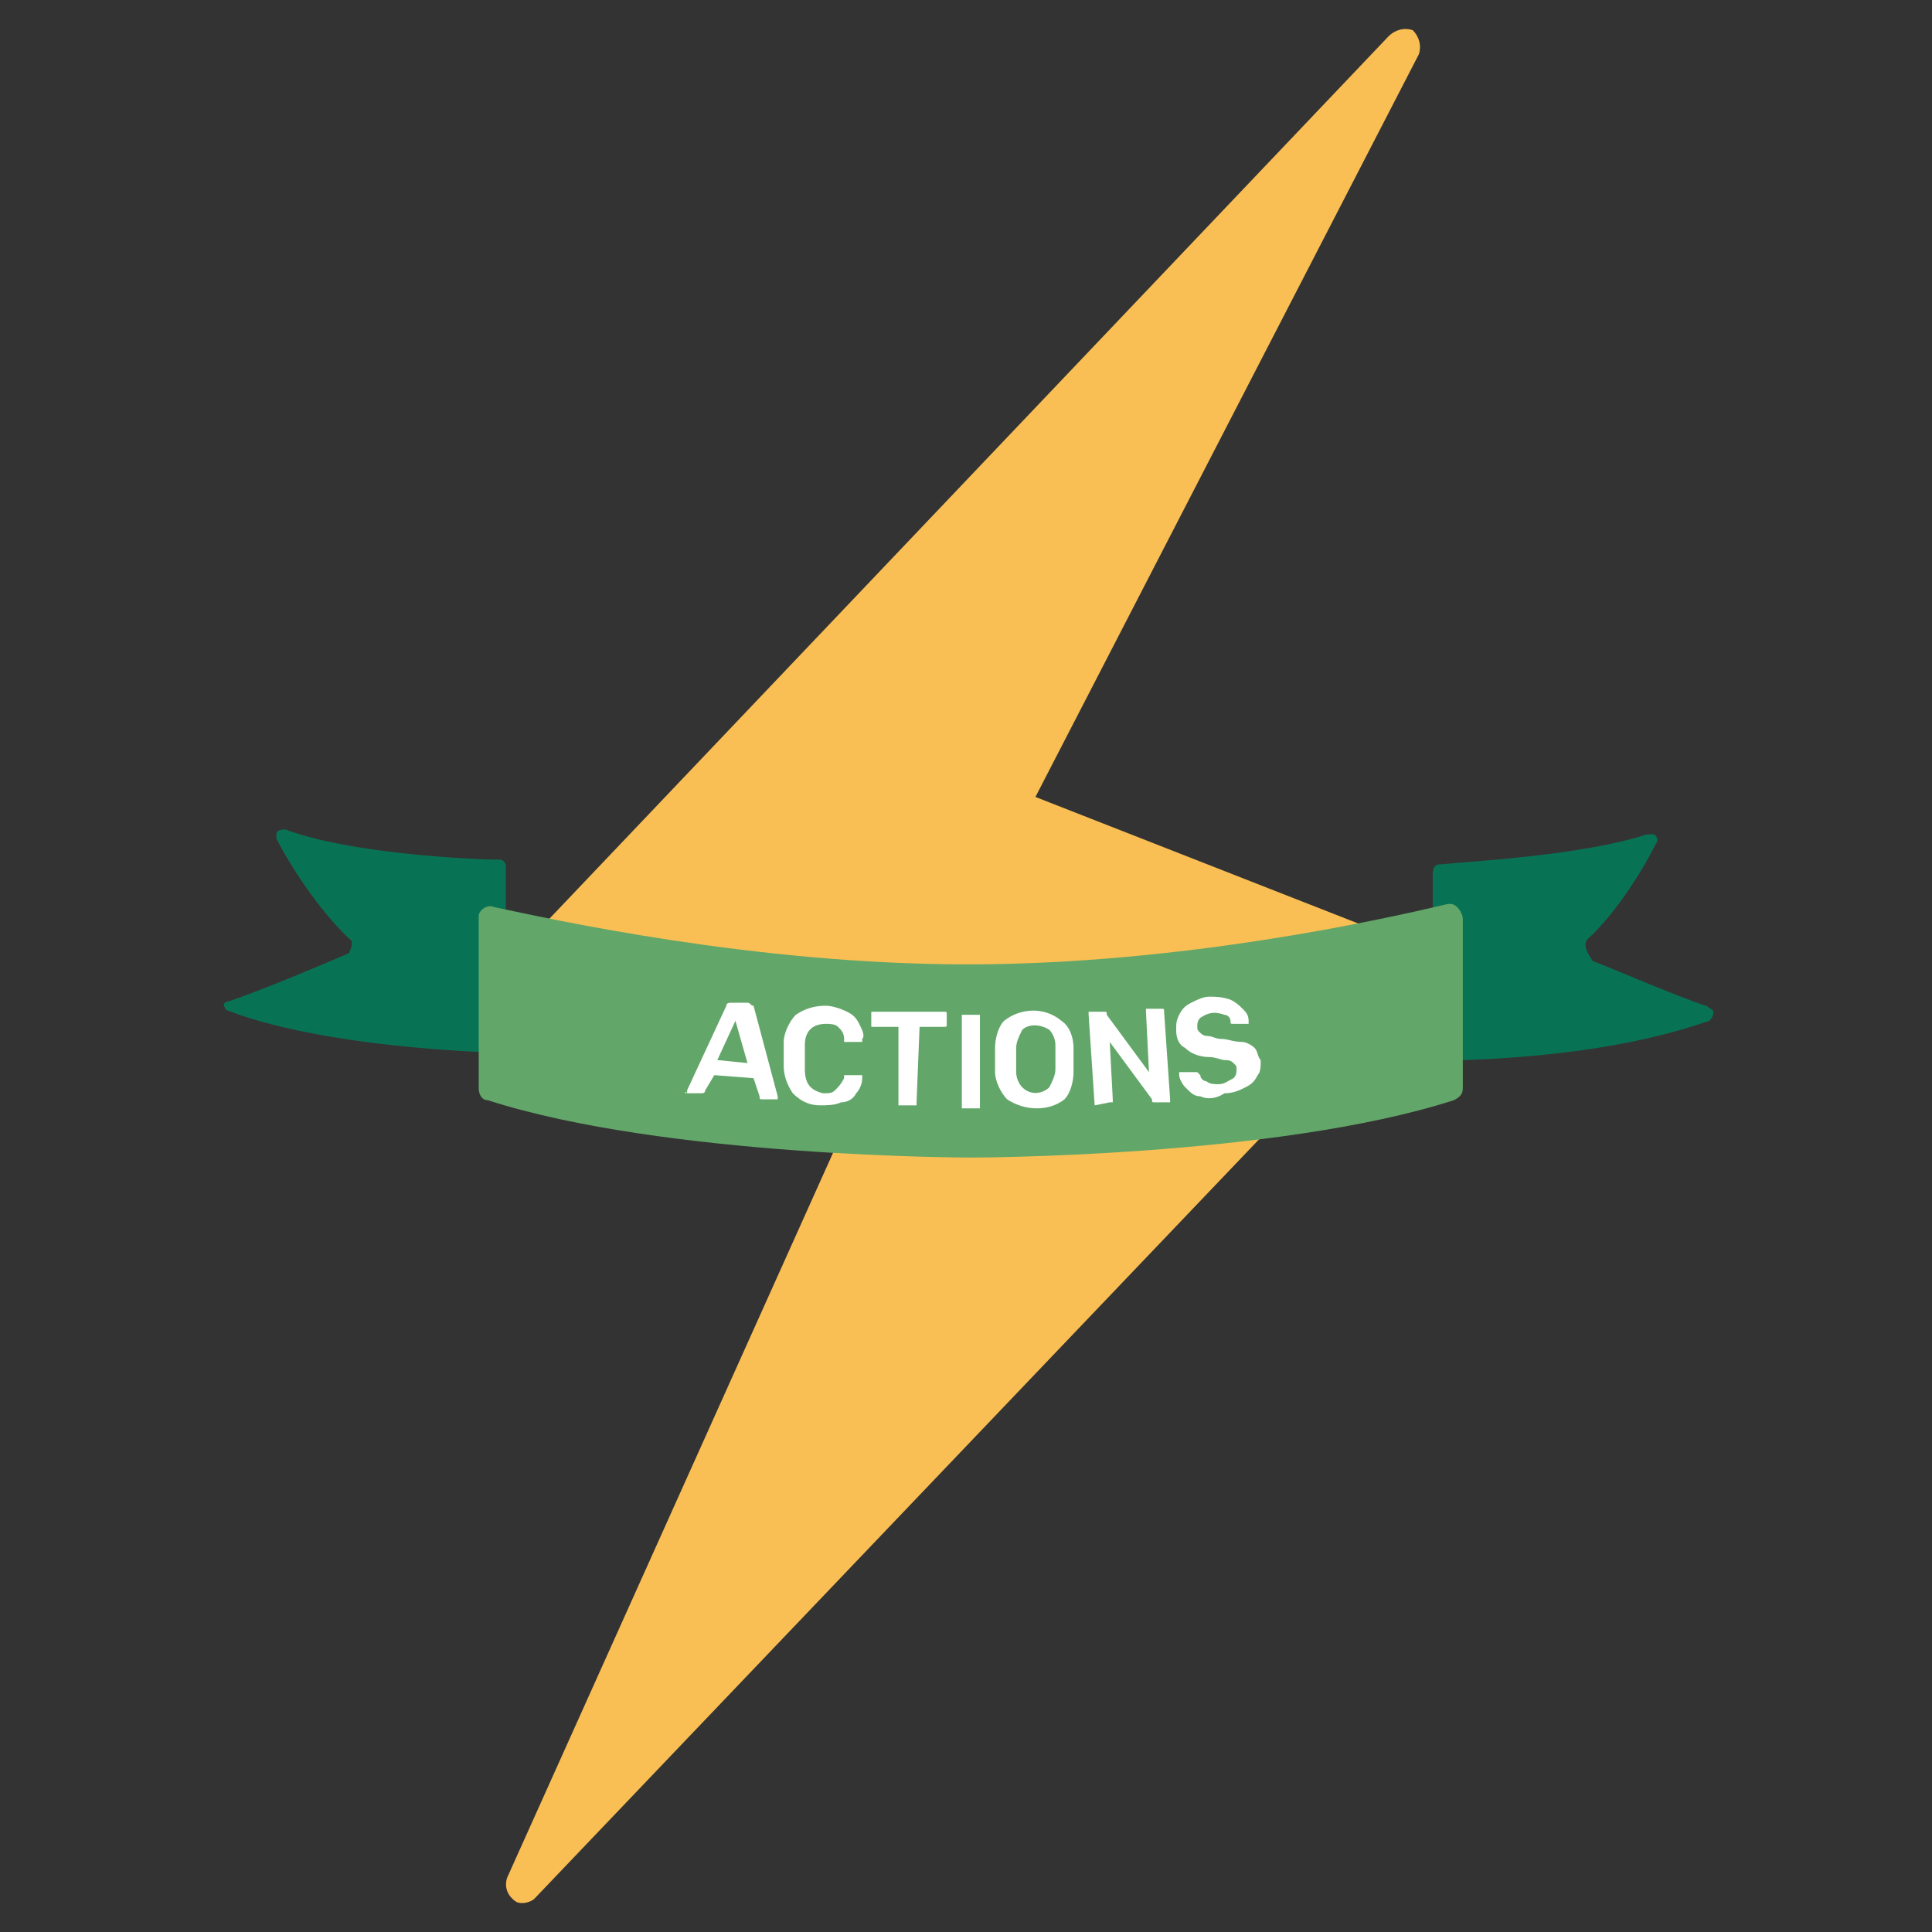 <?xml version="1.0" encoding="utf-8"?>
<!-- Generator: Adobe Illustrator 25.2.2, SVG Export Plug-In . SVG Version: 6.00 Build 0)  -->
<svg version="1.1" id="Layer_1" xmlns="http://www.w3.org/2000/svg" xmlns:xlink="http://www.w3.org/1999/xlink" x="0px" y="0px"
	 viewBox="0 0 64 64" style="enable-background:new 0 0 64 64;" xml:space="preserve">
<rect x="0" y="0" width="64" height="64" fill="#333333" stroke="none"/>
<style type="text/css">
	.st0{fill:#087354;}
	.st1{fill:#FABF54;}
	.st2{fill:#62A769;}
	.st3{fill:#FFFFFF;}
</style>
<g>
	<g id="Group_350" transform="translate(339.256 261.277)">
		<path id="Path_583" class="st0" d="M-327.7-229.7c-0.7,0.3-2.8,1.2-4,1.6c-0.1,0-0.2,0.1-0.1,0.2c0,0.1,0.1,0.1,0.1,0.1
			c1,0.4,3.7,1.2,9,1.4c0.1,0,0.2-0.1,0.2-0.2c0,0,0,0,0,0v-6c0-0.1-0.1-0.2-0.2-0.2c-0.9,0-5-0.2-7.1-1c-0.1,0-0.2,0-0.3,0.1
			c0,0.1,0,0.1,0,0.2c0.4,0.8,1.4,2.4,2.5,3.4C-327.6-230-327.6-229.9-327.7-229.7C-327.7-229.8-327.7-229.8-327.7-229.7z"/>
	</g>
	<g id="Group_351" transform="translate(469.662 261.437)">
		<path id="Path_584" class="st0" d="M-417.1-230.3c1-0.9,1.9-2.4,2.3-3.2c0.1-0.1,0-0.3-0.1-0.3c-0.1,0-0.1,0-0.2,0
			c-2.1,0.7-5.9,0.9-6.9,1c-0.1,0-0.2,0.1-0.2,0.3v5.9c0,0.1,0.1,0.3,0.3,0.3c0,0,0,0,0,0c5-0.1,7.6-0.9,8.8-1.3
			c0.1,0,0.2-0.2,0.2-0.3c0-0.1-0.1-0.1-0.2-0.2c-1.2-0.4-3-1.2-3.8-1.5C-417.1-229.9-417.2-230.1-417.1-230.3
			C-417.1-230.2-417.1-230.3-417.1-230.3z"/>
	</g>
</g>
<path id="Path_573" class="st1" d="M47.1,31.7c0-0.2-0.2-0.3-0.3-0.4l-12.5-4.9L47,1.8c0.1-0.3,0-0.6-0.2-0.8
	C46.5,0.9,46.2,1,46,1.2L16.9,31.8c-0.2,0.2-0.2,0.6,0,0.8c0.1,0.1,0.1,0.1,0.2,0.1l11.3,3.7L16.8,62.2c-0.1,0.3,0,0.6,0.3,0.8
	c0.2,0.1,0.5,0,0.6-0.1l29.2-30.6C47,32.1,47.1,31.9,47.1,31.7z"/>
<g id="Group_352" transform="translate(366.558 269.246)">
	<path id="Path_585" class="st2" d="M-334.5-237.3c-7.1,0-13.8-1.5-15.7-1.9c-0.2-0.1-0.5,0.1-0.5,0.3c0,0,0,0.1,0,0.1v5.6
		c0,0.2,0.1,0.4,0.3,0.4c5.9,1.9,16,1.9,16,1.9l0,0c0,0,10.1,0,16-1.9c0.2-0.1,0.3-0.2,0.3-0.4v-5.6c0-0.2-0.2-0.5-0.4-0.5
		c0,0-0.1,0-0.1,0C-320.7-238.8-327.4-237.3-334.5-237.3L-334.5-237.3z"/>
</g>
<g id="Group_353" transform="translate(389.162 279.516)">
	<path id="Path_586" class="st3" d="M-366.4-243.3C-366.5-243.3-366.5-243.4-366.4-243.3l0-0.1l1.3-2.8c0-0.1,0.1-0.1,0.2-0.1l0.5,0
		c0.1,0,0.1,0.1,0.2,0.1l0.8,3l0,0c0,0,0,0,0,0.1c0,0,0,0-0.1,0l-0.4,0c-0.1,0-0.1,0-0.1-0.1l-0.2-0.6l-1.3-0.1l-0.3,0.5
		c0,0.1-0.1,0.1-0.1,0.1L-366.4-243.3C-366.4-243.3-366.4-243.3-366.4-243.3z M-365.4-244.4l1,0.1l-0.4-1.4L-365.4-244.4z"/>
	<path id="Path_587" class="st3" d="M-362.9-243.3c-0.2-0.3-0.3-0.6-0.3-0.9c0-0.1,0-0.2,0-0.4c0-0.2,0-0.3,0-0.4
		c0-0.3,0.2-0.7,0.4-0.9c0.3-0.2,0.6-0.3,1-0.3c0.2,0,0.5,0.1,0.7,0.2c0.2,0.1,0.3,0.2,0.4,0.4c0.1,0.2,0.2,0.4,0.1,0.5v0
		c0,0,0,0,0,0.1c0,0,0,0-0.1,0l-0.4,0c0,0-0.1,0-0.1,0c0,0,0-0.1,0-0.1c0-0.2-0.1-0.3-0.2-0.4c-0.1-0.1-0.3-0.1-0.4-0.1
		c-0.4,0-0.7,0.2-0.7,0.7c0,0.1,0,0.2,0,0.4c0,0.2,0,0.3,0,0.4c0,0.5,0.2,0.7,0.6,0.8c0.2,0,0.3,0,0.4-0.1c0.1-0.1,0.2-0.2,0.3-0.4
		c0,0,0-0.1,0-0.1c0,0,0.1,0,0.1,0l0.4,0c0,0,0.1,0,0.1,0c0,0,0,0,0,0.1c0,0.2-0.1,0.4-0.2,0.5c-0.1,0.2-0.3,0.3-0.5,0.3
		c-0.2,0.1-0.5,0.1-0.7,0.1C-362.3-242.9-362.6-243-362.9-243.3z"/>
	<path id="Path_588" class="st3" d="M-359.4-242.9C-359.4-242.9-359.4-242.9-359.4-242.9l0-2.6l-0.8,0c0,0-0.1,0-0.1,0
		c0,0,0-0.1,0-0.1l0-0.3c0,0,0-0.1,0-0.1c0,0,0,0,0.1,0l2.3,0c0.1,0,0.1,0,0.1,0.1c0,0,0,0,0,0l0,0.3c0,0.1,0,0.1-0.1,0.1
		c0,0,0,0,0,0l-0.8,0l-0.1,2.5c0,0,0,0.1,0,0.1c0,0,0,0-0.1,0L-359.4-242.9C-359.3-242.8-359.3-242.8-359.4-242.9z"/>
	<path id="Path_589" class="st3" d="M-357.3-242.8C-357.4-242.9-357.4-242.9-357.3-242.8l0-3c0,0,0-0.1,0-0.1c0,0,0,0,0.1,0h0.4
		c0,0,0.1,0,0.1,0c0,0,0,0,0,0.1l0,2.9c0,0,0,0.1,0,0.1c0,0,0,0-0.1,0L-357.3-242.8C-357.3-242.8-357.3-242.8-357.3-242.8z"/>
	<path id="Path_590" class="st3" d="M-355.8-243.1c-0.2-0.2-0.4-0.6-0.4-0.9c0-0.1,0-0.2,0-0.4c0-0.2,0-0.3,0-0.4
		c0-0.3,0.1-0.7,0.3-0.9c0.5-0.4,1.3-0.5,1.9,0c0.3,0.2,0.4,0.6,0.4,0.9c0,0.2,0,0.3,0,0.4c0,0.1,0,0.2,0,0.4c0,0.3-0.1,0.7-0.3,0.9
		C-354.4-242.7-355.2-242.7-355.8-243.1L-355.8-243.1z M-354.4-243.5c0.1-0.2,0.2-0.4,0.2-0.6c0-0.2,0-0.3,0-0.4c0-0.1,0-0.2,0-0.4
		c0-0.2-0.1-0.4-0.2-0.5c-0.3-0.2-0.7-0.2-0.9,0c-0.1,0.2-0.2,0.4-0.2,0.6c0,0.1,0,0.2,0,0.4c0,0.2,0,0.3,0,0.4
		c0,0.2,0.1,0.4,0.2,0.5C-355-243.2-354.6-243.3-354.4-243.5L-354.4-243.5z"/>
	<path id="Path_591" class="st3" d="M-352.9-242.9C-352.9-242.9-352.9-243-352.9-242.9l-0.2-3c0,0,0-0.1,0-0.1c0,0,0,0,0.1,0l0.4,0
		c0.1,0,0.1,0,0.1,0.1l1.4,1.9l-0.1-2c0,0,0-0.1,0-0.1c0,0,0,0,0.1,0l0.4,0c0.1,0,0.1,0,0.1,0.1c0,0,0,0,0,0l0.2,2.9
		c0,0,0,0.1,0,0.1c0,0,0,0-0.1,0l-0.4,0c-0.1,0-0.1,0-0.1-0.1l-1.4-1.9l0.1,1.9c0,0,0,0.1,0,0.1c0,0,0,0-0.1,0L-352.9-242.9
		C-352.9-242.9-352.9-242.9-352.9-242.9z"/>
	<path id="Path_592" class="st3" d="M-349.4-243.2c-0.2,0-0.3-0.1-0.5-0.3c-0.1-0.1-0.2-0.3-0.2-0.4c0,0,0,0,0-0.1c0,0,0,0,0.1,0
		l0.4,0c0,0,0.1,0,0.1,0c0,0,0,0,0.1,0.1c0,0.1,0.1,0.2,0.2,0.2c0.1,0.1,0.3,0.1,0.4,0.1c0.2,0,0.3-0.1,0.5-0.2
		c0.1-0.1,0.1-0.2,0.1-0.3c0-0.1,0-0.1-0.1-0.2c-0.1-0.1-0.2-0.1-0.3-0.1c-0.1,0-0.3-0.1-0.5-0.1c-0.3,0-0.6-0.1-0.8-0.3
		c-0.2-0.1-0.3-0.3-0.3-0.6c0-0.2,0-0.3,0.1-0.5c0.1-0.2,0.2-0.3,0.4-0.4c0.2-0.1,0.4-0.2,0.6-0.2c0.2,0,0.4,0,0.7,0.1
		c0.2,0.1,0.3,0.2,0.4,0.3c0.1,0.1,0.2,0.2,0.2,0.4c0,0,0,0,0,0.1c0,0,0,0-0.1,0l-0.4,0c-0.1,0-0.1,0-0.1-0.1c0-0.1-0.1-0.2-0.2-0.2
		c-0.3-0.1-0.5-0.1-0.8,0.1c-0.1,0.1-0.1,0.2-0.1,0.3c0,0.1,0,0.1,0.1,0.2c0.1,0.1,0.2,0.1,0.2,0.1c0.2,0,0.3,0.1,0.5,0.1
		c0.2,0,0.4,0.1,0.7,0.1c0.1,0,0.3,0.1,0.4,0.2c0.1,0.1,0.1,0.3,0.2,0.4c0,0.2,0,0.4-0.1,0.5c-0.1,0.2-0.2,0.3-0.4,0.4
		c-0.2,0.1-0.4,0.2-0.7,0.2C-348.9-243.1-349.2-243.1-349.4-243.2z"/>
</g>
</svg>
